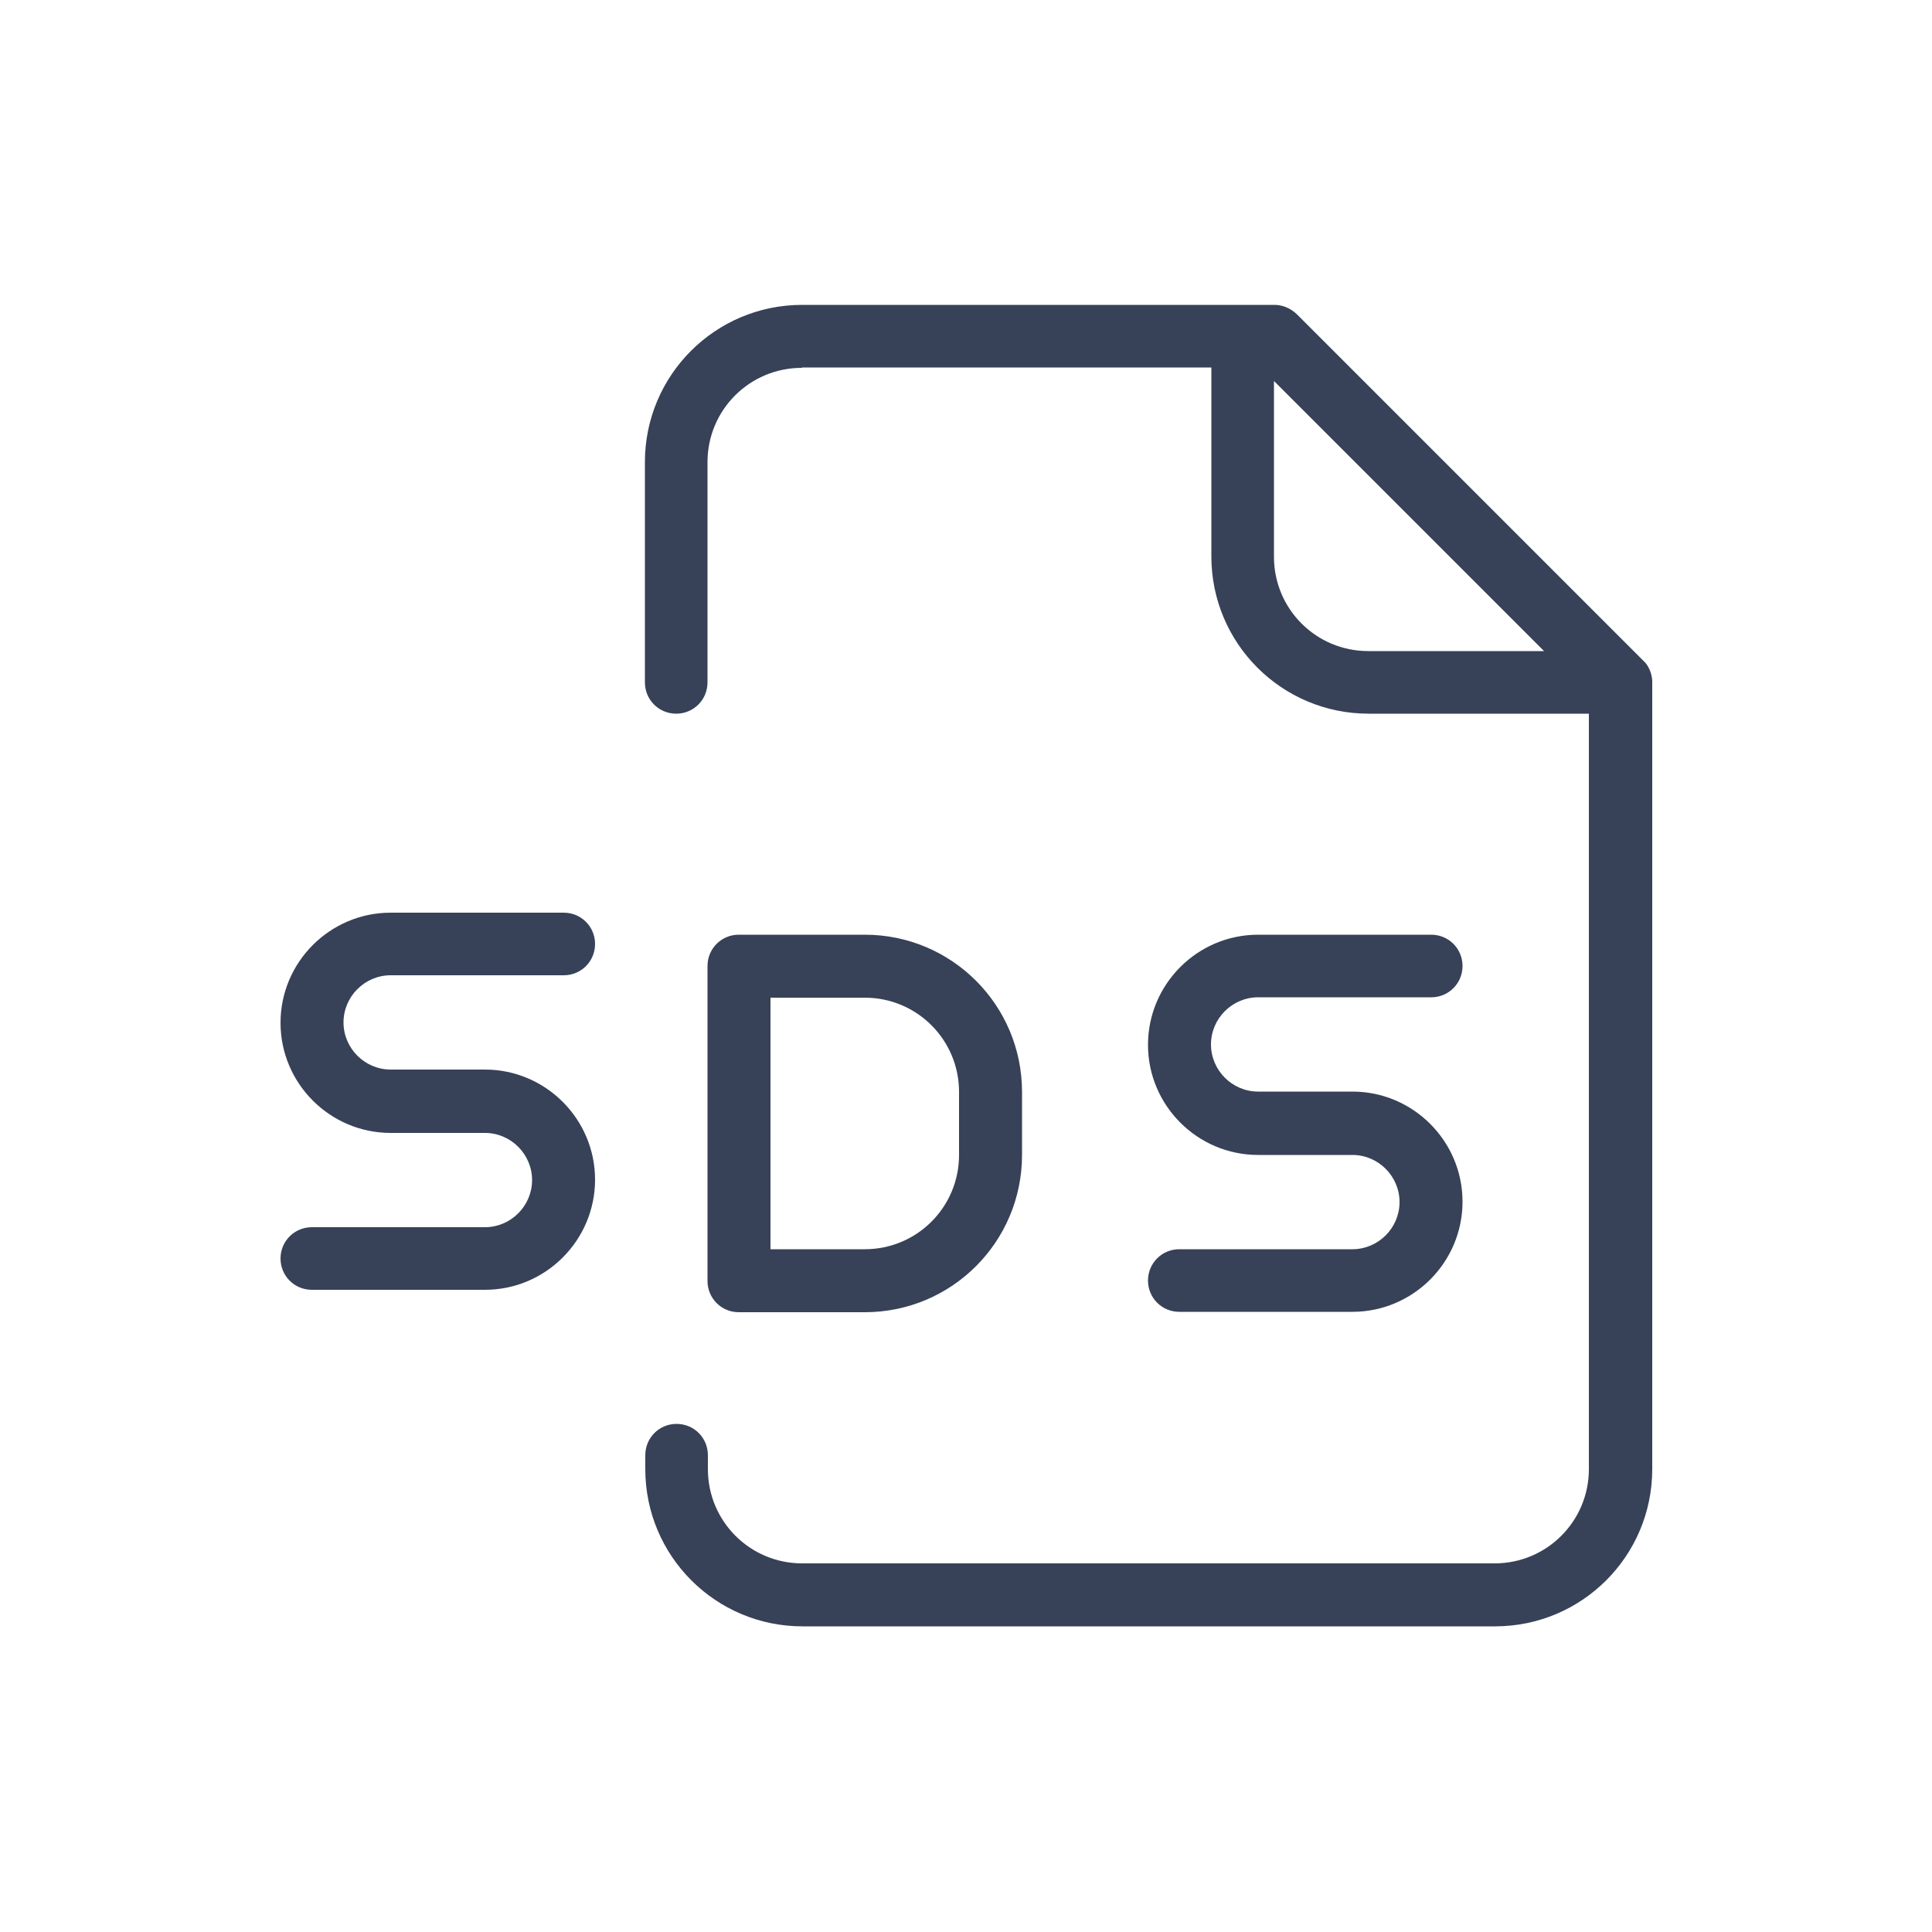 <svg xmlns="http://www.w3.org/2000/svg" id="Camada_1" viewBox="0 0 50 50"><defs><style>.cls-1{fill-rule:evenodd;}.cls-1,.cls-2{fill:#374258;}</style></defs><path class="cls-2" d="M7.26,26.47c0-1.57,1.28-2.85,2.85-2.85h4.48c.45,0,.81.36.81.81s-.36.81-.81.81h-4.48c-.67,0-1.22.55-1.22,1.22s.55,1.22,1.22,1.22h2.44c1.57,0,2.85,1.28,2.85,2.85s-1.28,2.85-2.85,2.85h-4.48c-.45,0-.81-.36-.81-.81s.36-.81.81-.81h4.48c.67,0,1.22-.55,1.22-1.22s-.55-1.22-1.22-1.22h-2.44c-1.57,0-2.85-1.28-2.85-2.85Z"></path><path class="cls-1" d="M20.75,9.52c-1.35,0-2.44,1.09-2.44,2.44v5.7c0,.45-.36.81-.81.81s-.81-.36-.81-.81v-5.7c0-2.25,1.82-4.07,4.07-4.07h12.22c.22,0,.42.09.58.24l8.96,8.96s.04.04.06.06c.11.13.17.3.18.47,0,.01,0,.03,0,.04v20.36c0,2.25-1.82,4.07-4.07,4.07h-17.92c-2.25,0-4.07-1.82-4.07-4.07v-.36c0-.45.36-.81.81-.81s.81.36.81.81v.36c0,1.35,1.09,2.44,2.44,2.44h17.92c1.35,0,2.44-1.09,2.44-2.44v-19.55h-5.7c-2.25,0-4.07-1.82-4.07-4.07v-4.89h-10.59ZM32.97,9.86v4.55c0,1.35,1.09,2.44,2.44,2.44h4.55l-6.99-6.99Z"></path><path class="cls-1" d="M18.31,25c0-.45.36-.81.81-.81h3.26c2.25,0,4.07,1.82,4.07,4.07v1.63c0,2.25-1.82,4.07-4.07,4.07h-3.26c-.45,0-.81-.36-.81-.81v-8.14ZM19.94,25.81v6.52h2.44c1.35,0,2.44-1.09,2.44-2.44v-1.63c0-1.35-1.09-2.44-2.44-2.44h-2.44Z"></path><path class="cls-2" d="M32.56,24.19c-1.57,0-2.85,1.28-2.85,2.85s1.28,2.85,2.85,2.85h2.44c.67,0,1.22.55,1.22,1.22s-.55,1.22-1.22,1.22h-4.48c-.45,0-.81.36-.81.81s.36.81.81.81h4.48c1.57,0,2.85-1.28,2.85-2.85s-1.28-2.85-2.85-2.85h-2.44c-.67,0-1.22-.55-1.22-1.22s.55-1.22,1.22-1.22h4.48c.45,0,.81-.36.81-.81s-.36-.81-.81-.81h-4.48Z"></path></svg>